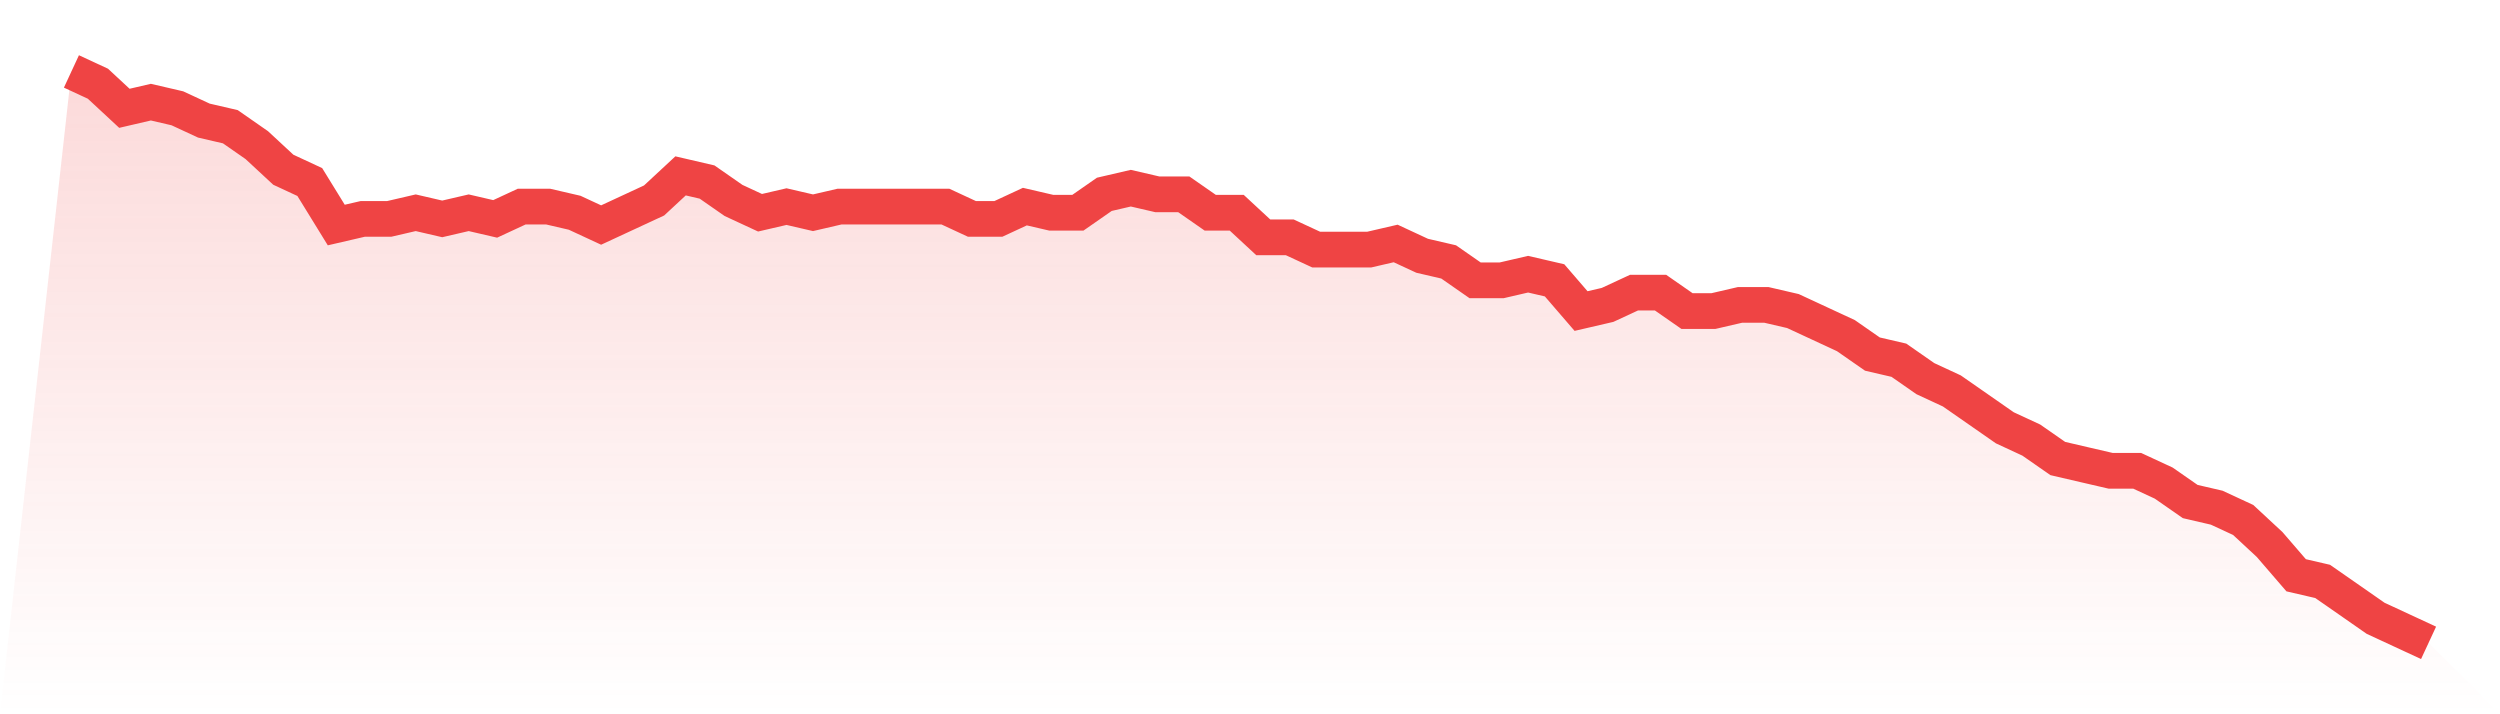 <svg viewBox="0 0 140 40" xmlns="http://www.w3.org/2000/svg">
<defs>
<linearGradient id="gradient" x1="0" x2="0" y1="0" y2="1">
<stop offset="0%" stop-color="#ef4444" stop-opacity="0.2"/>
<stop offset="100%" stop-color="#ef4444" stop-opacity="0"/>
</linearGradient>
</defs>
<path d="M4,4 L4,4 L5.483,4.688 L6.966,6.065 L8.449,5.72 L9.933,6.065 L11.416,6.753 L12.899,7.097 L14.382,8.129 L15.865,9.505 L17.348,10.194 L18.831,12.602 L20.315,12.258 L21.798,12.258 L23.281,11.914 L24.764,12.258 L26.247,11.914 L27.73,12.258 L29.213,11.57 L30.697,11.57 L32.18,11.914 L33.663,12.602 L35.146,11.914 L36.629,11.226 L38.112,9.849 L39.596,10.194 L41.079,11.226 L42.562,11.914 L44.045,11.57 L45.528,11.914 L47.011,11.57 L48.494,11.57 L49.978,11.57 L51.461,11.57 L52.944,11.57 L54.427,12.258 L55.91,12.258 L57.393,11.57 L58.876,11.914 L60.36,11.914 L61.843,10.882 L63.326,10.538 L64.809,10.882 L66.292,10.882 L67.775,11.914 L69.258,11.914 L70.742,13.29 L72.225,13.29 L73.708,13.978 L75.191,13.978 L76.674,13.978 L78.157,13.634 L79.64,14.323 L81.124,14.667 L82.607,15.699 L84.09,15.699 L85.573,15.355 L87.056,15.699 L88.539,17.419 L90.022,17.075 L91.506,16.387 L92.989,16.387 L94.472,17.419 L95.955,17.419 L97.438,17.075 L98.921,17.075 L100.404,17.419 L101.888,18.108 L103.371,18.796 L104.854,19.828 L106.337,20.172 L107.82,21.204 L109.303,21.892 L110.787,22.925 L112.27,23.957 L113.753,24.645 L115.236,25.677 L116.719,26.022 L118.202,26.366 L119.685,26.366 L121.169,27.054 L122.652,28.086 L124.135,28.43 L125.618,29.118 L127.101,30.495 L128.584,32.215 L130.067,32.559 L131.551,33.591 L133.034,34.624 L134.517,35.312 L136,36 L140,40 L0,40 z" fill="url(#gradient)"/>
<path d="M4,4 L4,4 L5.483,4.688 L6.966,6.065 L8.449,5.72 L9.933,6.065 L11.416,6.753 L12.899,7.097 L14.382,8.129 L15.865,9.505 L17.348,10.194 L18.831,12.602 L20.315,12.258 L21.798,12.258 L23.281,11.914 L24.764,12.258 L26.247,11.914 L27.73,12.258 L29.213,11.57 L30.697,11.57 L32.18,11.914 L33.663,12.602 L35.146,11.914 L36.629,11.226 L38.112,9.849 L39.596,10.194 L41.079,11.226 L42.562,11.914 L44.045,11.57 L45.528,11.914 L47.011,11.57 L48.494,11.57 L49.978,11.57 L51.461,11.57 L52.944,11.57 L54.427,12.258 L55.91,12.258 L57.393,11.57 L58.876,11.914 L60.36,11.914 L61.843,10.882 L63.326,10.538 L64.809,10.882 L66.292,10.882 L67.775,11.914 L69.258,11.914 L70.742,13.29 L72.225,13.29 L73.708,13.978 L75.191,13.978 L76.674,13.978 L78.157,13.634 L79.64,14.323 L81.124,14.667 L82.607,15.699 L84.09,15.699 L85.573,15.355 L87.056,15.699 L88.539,17.419 L90.022,17.075 L91.506,16.387 L92.989,16.387 L94.472,17.419 L95.955,17.419 L97.438,17.075 L98.921,17.075 L100.404,17.419 L101.888,18.108 L103.371,18.796 L104.854,19.828 L106.337,20.172 L107.82,21.204 L109.303,21.892 L110.787,22.925 L112.27,23.957 L113.753,24.645 L115.236,25.677 L116.719,26.022 L118.202,26.366 L119.685,26.366 L121.169,27.054 L122.652,28.086 L124.135,28.43 L125.618,29.118 L127.101,30.495 L128.584,32.215 L130.067,32.559 L131.551,33.591 L133.034,34.624 L134.517,35.312 L136,36" fill="none" stroke="#ef4444" stroke-width="2"/>
</svg>